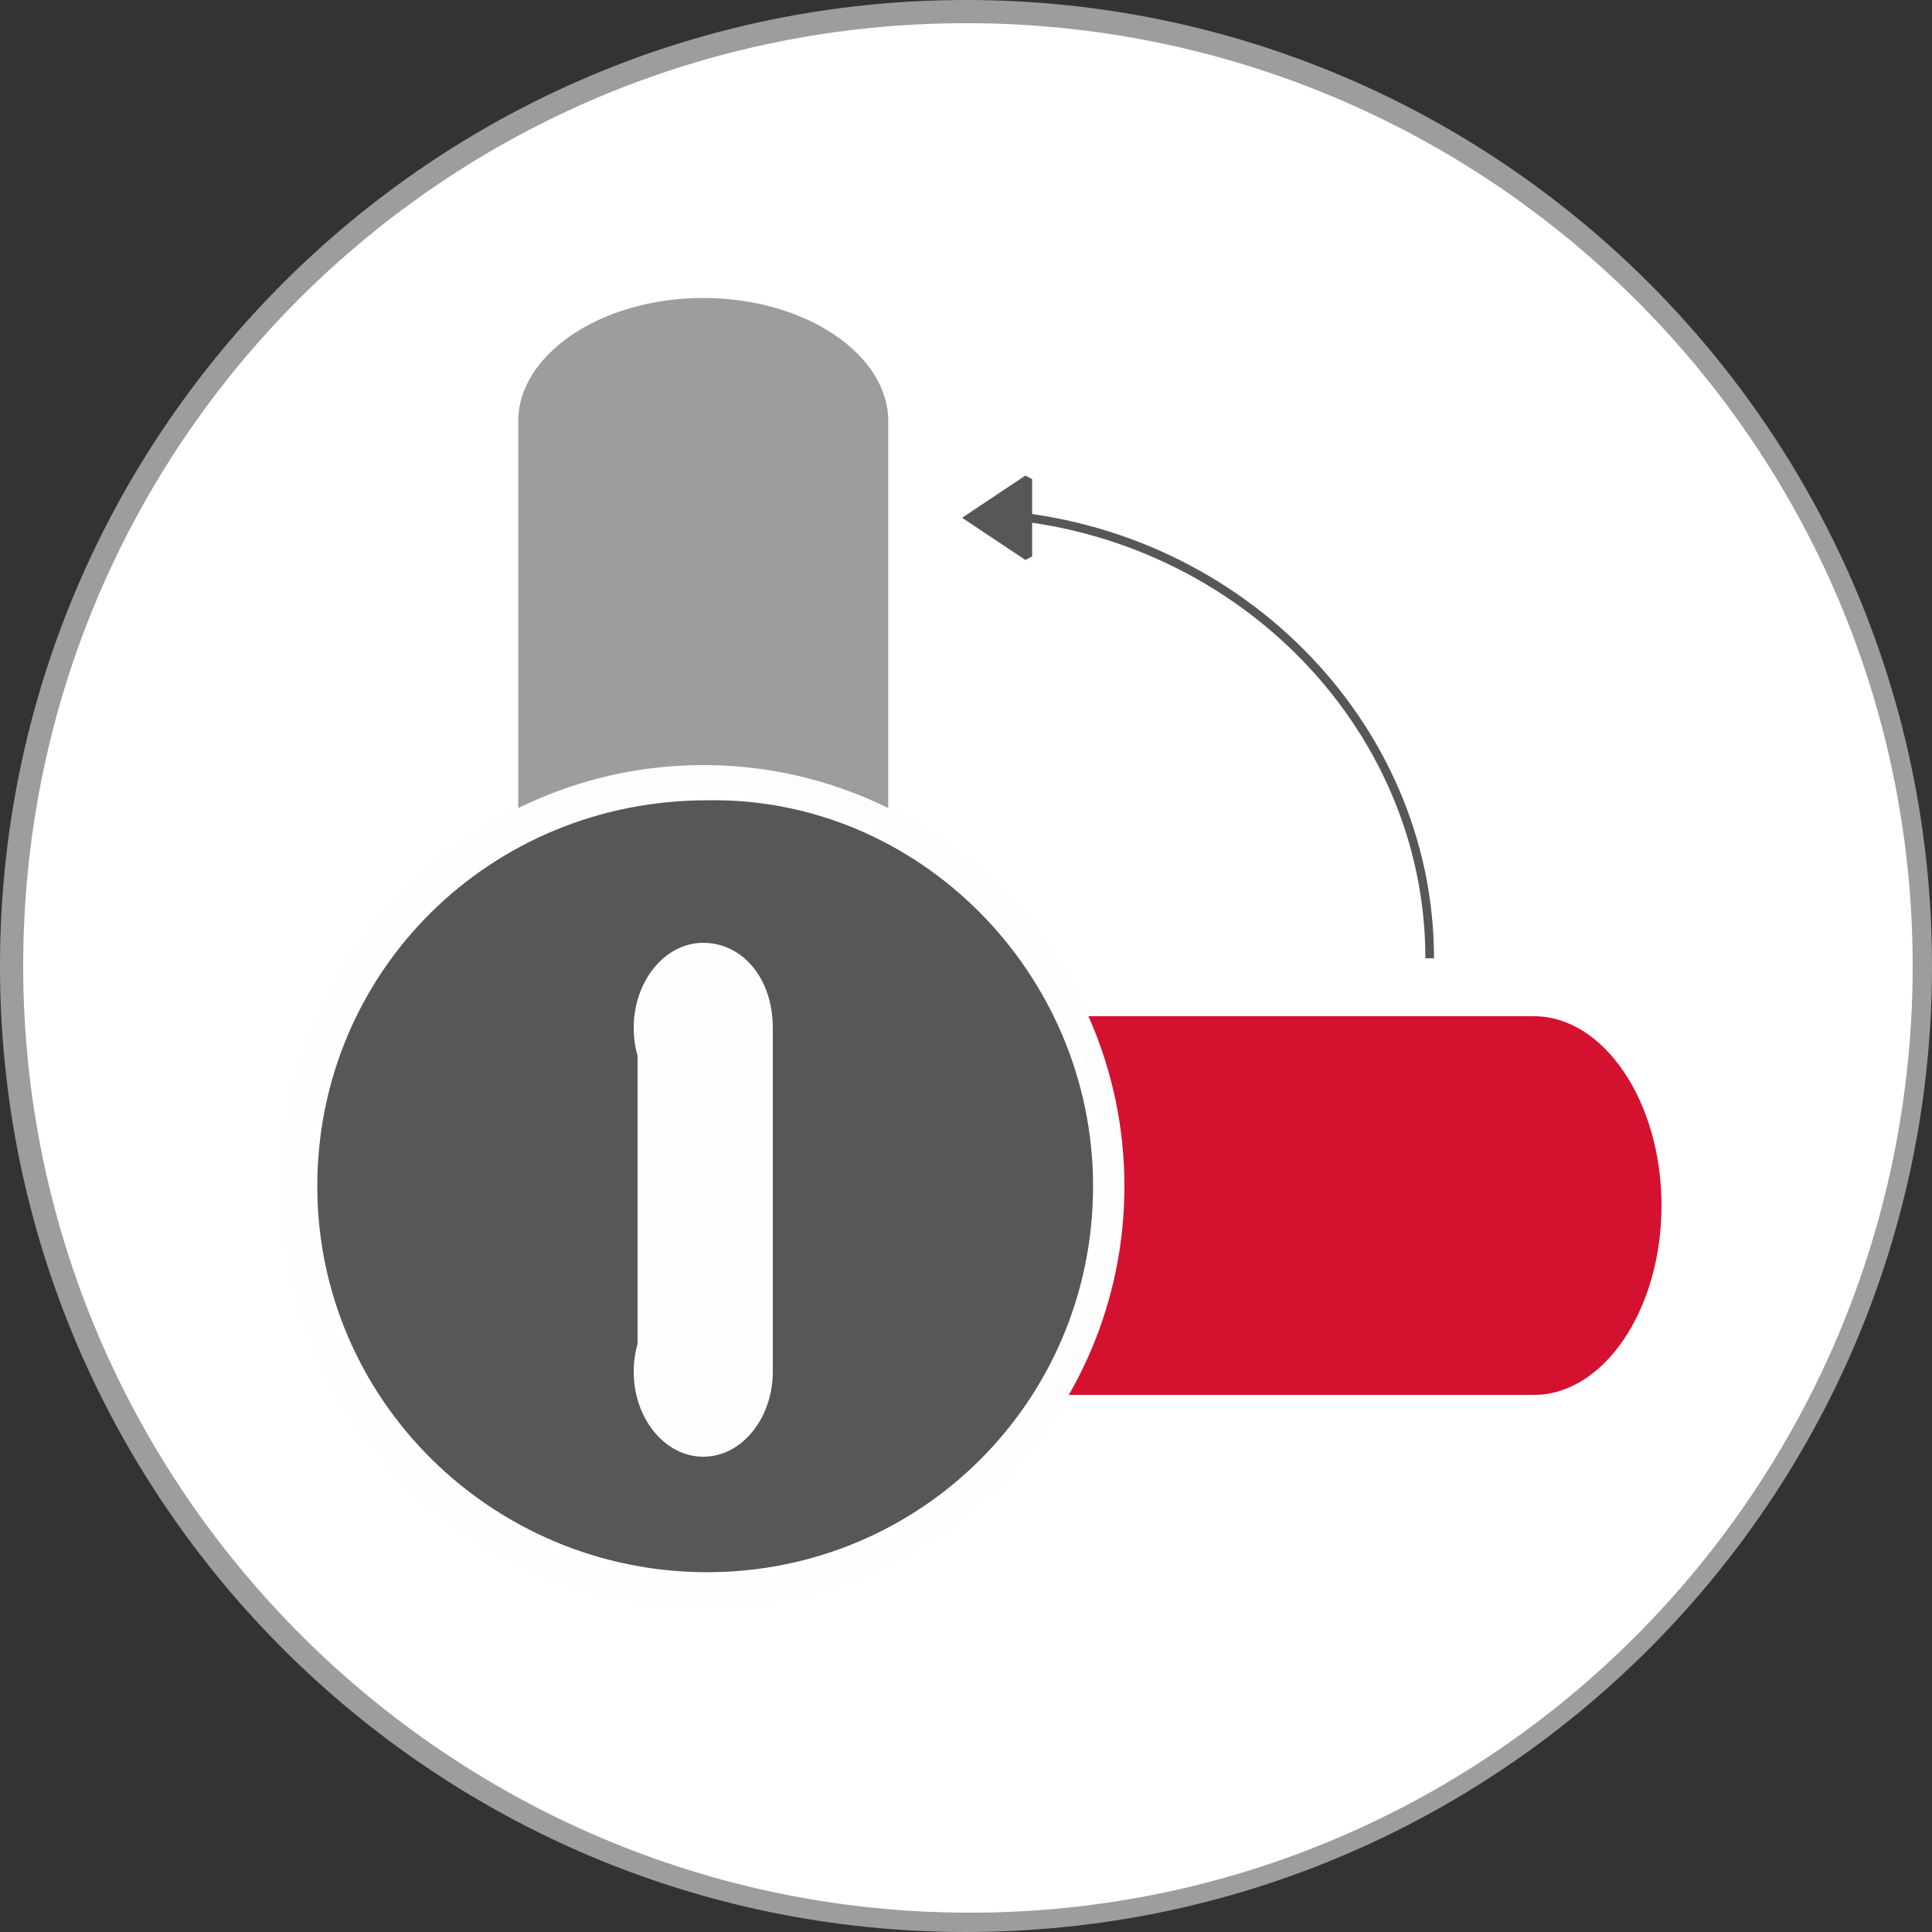 <svg version="1.1" id="Layer_1" xmlns="http://www.w3.org/2000/svg" x="0" y="0" viewBox="0 0 50 50" style="enable-background:new 0 0 50 50" xml:space="preserve"><rect x="0" y="0" width="50" height="50" fill="#333333" stroke="none"/><style>.st0{fill-rule:evenodd;clip-rule:evenodd;fill:#fff}.st2{fill:#d51130}.st4{fill:#fdfdfd}</style><path class="st0" d="M.3 25C.3 11.3 11.3.3 25 .3S49.7 11.4 49.7 25c0 13.7-11.1 24.7-24.7 24.7C11.3 49.7.3 38.7.3 25"/><path class="st0" d="M.3 25C.3 11.3 11.3.3 25 .3S49.7 11.4 49.7 25c0 13.7-11.1 24.7-24.7 24.7C11.3 49.7.3 38.7.3 25"/><path d="M25 50C11.2 50 0 38.8 0 25S11.2 0 25 0s25 11.2 25 25-11.2 25-25 25M25 .6C11.5.6.6 11.5.6 25c0 13.5 11 24.5 24.5 24.5s24.4-11 24.4-24.5S38.5.6 25 .6" style="fill:#9d9d9c"/><path class="st2" d="M39.6 26.3v9.8H26.2v-9.8z"/><path class="st2" d="M39.7 26.3c1.8 0 3.3 2.2 3.3 4.9s-1.5 4.9-3.3 4.9c-1.8 0-3.3-2.2-3.3-4.9s1.5-4.9 3.3-4.9zM26.2 26.3c1.8 0 3.3 2.2 3.3 4.9s-1.5 4.9-3.3 4.9-3.2-2.2-3.2-4.9 1.4-4.9 3.2-4.9z"/><path d="M23.1 10.9c0-1.8-2.2-3.3-4.9-3.3s-4.9 1.5-4.9 3.3v13.5c0 1.8 2.2 3.3 4.9 3.3s4.9-1.5 4.9-3.3V10.9z" style="fill:#9d9d9c;stroke:#fff;stroke-width:.223;stroke-miterlimit:10"/><path class="st4" d="M29.1 30.7c0 6-4.9 10.9-10.9 10.9S7.3 36.7 7.3 30.7s4.9-10.9 10.9-10.9 10.9 4.9 10.9 10.9z"/><path d="M28.4 30.7c0 5.6-4.5 10.1-10.1 10.1S8.1 36.3 8.1 30.7s4.5-10.1 10.2-10.1c5.5-.1 10.1 4.5 10.1 10.1z" style="fill:#575756;stroke:#fff;stroke-width:.223;stroke-miterlimit:10"/><path class="st4" d="M20 35.5h-3.5v-8.9H20z"/><path class="st4" d="M20 35.5c0 1.2-.8 2.2-1.8 2.2s-1.8-1-1.8-2.2c0-1.2.8-2.2 1.8-2.2s1.8 1 1.8 2.2zM20 26.6c0 1.2-.8 2.2-1.8 2.2s-1.8-1-1.8-2.2c0-1.2.8-2.2 1.8-2.2s1.8.9 1.8 2.2z"/><path d="M25.5 13.3c6.4.3 11.5 5.4 11.5 11.5" style="fill:none;stroke:#575756;stroke-width:.223;stroke-miterlimit:2"/><path style="fill:#575756;stroke:#575756;stroke-width:.223;stroke-miterlimit:2" d="m25.1 13.4 1.5 1v-2z"/></svg>
